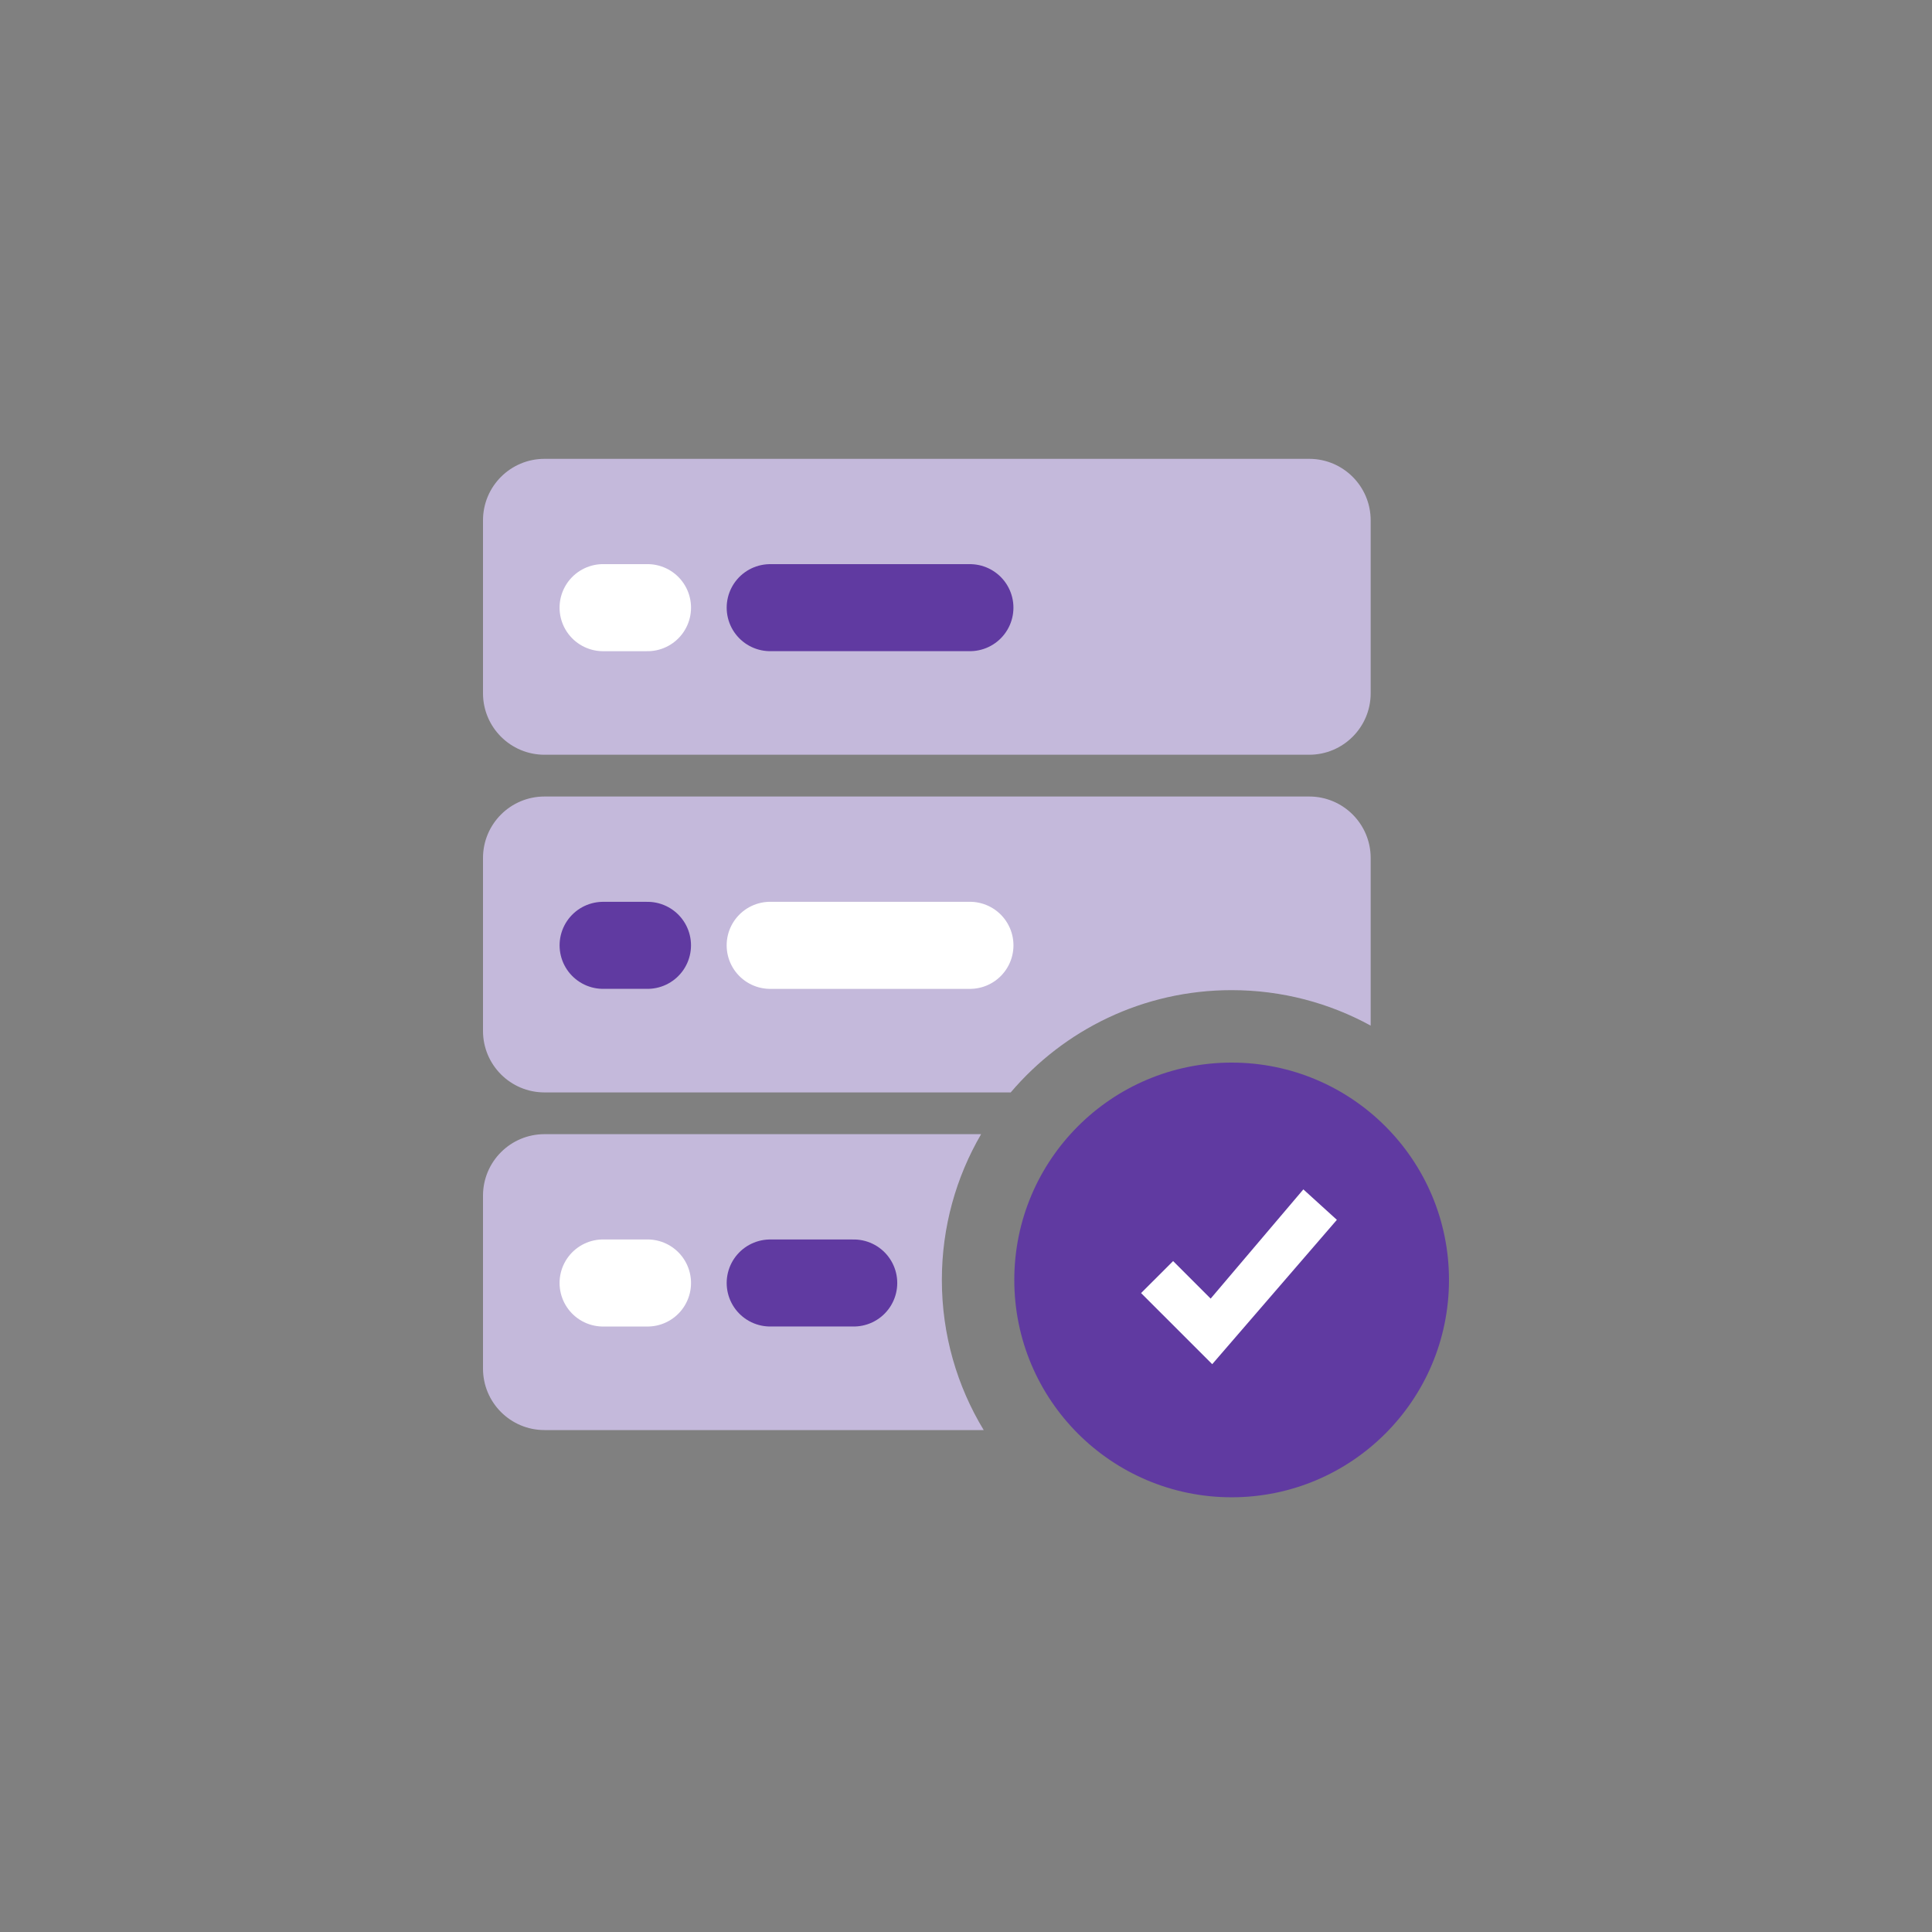 <?xml version="1.0"?>
<svg xmlns="http://www.w3.org/2000/svg" width="109" height="109" viewBox="0 0 109 109" fill="none">
<rect x="0" y="0" width="109" height="109" fill="#808080" stroke="none"/>
<path fill-rule="evenodd" clip-rule="evenodd" d="M27.25 29.356C27.25 27.44 28.803 25.887 30.718 25.887H73.863C75.778 25.887 77.331 27.44 77.331 29.356V34.234V36.321V38.408V39.113C77.331 41.028 75.778 42.581 73.863 42.581H30.718C28.803 42.581 27.25 41.028 27.25 39.113V29.356ZM30.718 44.938C28.803 44.938 27.25 46.491 27.25 48.406V58.163C27.25 60.079 28.803 61.632 30.718 61.632H57.023C60.022 58.102 64.493 55.862 69.487 55.862C72.33 55.862 75.002 56.588 77.331 57.863V57.458V55.371V53.285V48.406C77.331 46.491 75.778 44.938 73.863 44.938H30.718ZM55.353 63.988C53.945 66.404 53.138 69.214 53.138 72.212C53.138 75.313 54.001 78.212 55.499 80.682H30.718C28.803 80.682 27.25 79.129 27.25 77.214V67.457C27.25 65.541 28.803 63.988 30.718 63.988H55.353Z" fill="#C4B9DB"/>
<path d="M43.453 72.384L48.166 72.384" stroke="#603AA1" stroke-width="4.91" stroke-linecap="round" stroke-linejoin="round"/>
<path d="M34.026 72.384L36.53 72.384" stroke="white" stroke-width="4.913" stroke-linecap="round" stroke-linejoin="round"/>
<path d="M43.453 53.334L54.721 53.334" stroke="white" stroke-width="4.913" stroke-linecap="round" stroke-linejoin="round"/>
<path d="M34.026 53.334L36.53 53.334" stroke="#603AA1" stroke-width="4.91" stroke-linecap="round" stroke-linejoin="round"/>
<path d="M43.453 34.283L54.721 34.283" stroke="#603AA1" stroke-width="4.91" stroke-linecap="round" stroke-linejoin="round"/>
<path d="M34.026 34.283L36.53 34.283" stroke="white" stroke-width="4.913" stroke-linecap="round" stroke-linejoin="round"/>
<circle cx="69.487" cy="72.212" r="12.262" fill="#603AA1"/>
<path fill-rule="evenodd" clip-rule="evenodd" d="M68.391 76.965L64.378 72.953L66.185 71.147L68.303 73.265L73.533 67.103L75.424 68.821L68.391 76.965Z" fill="white"/>
</svg>
